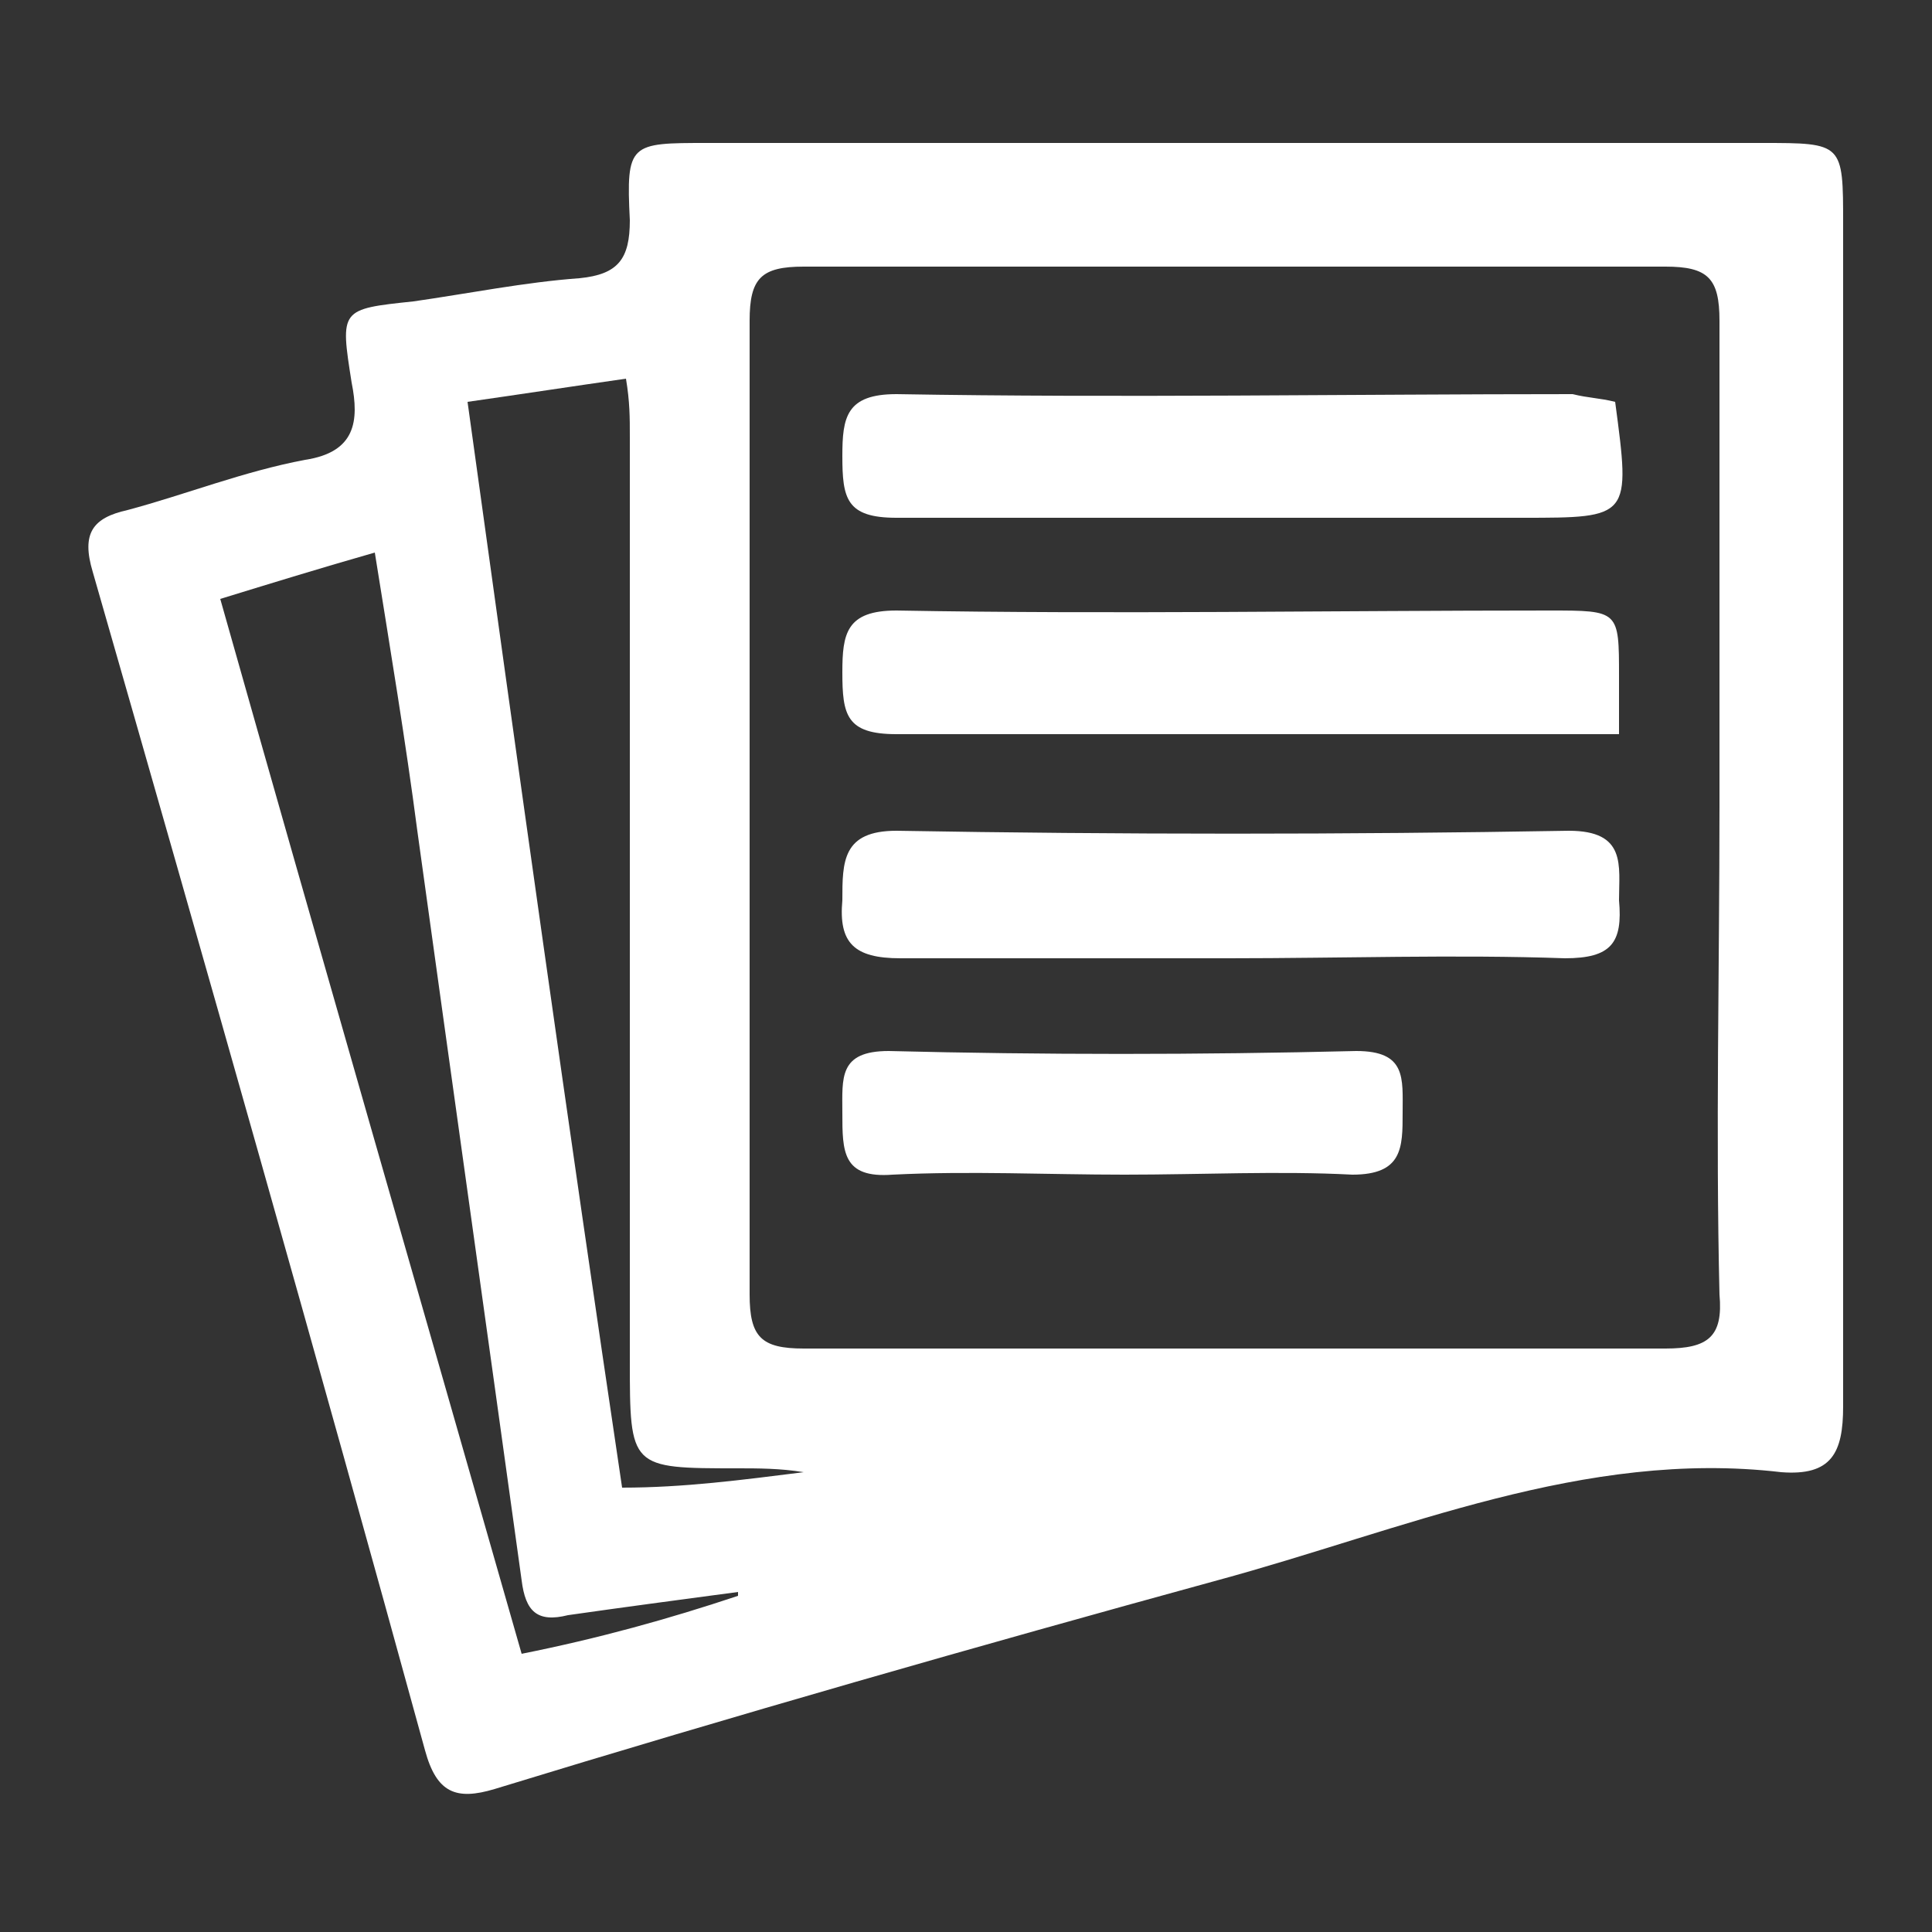 <?xml version="1.0" encoding="utf-8"?>
<!-- Generator: Adobe Illustrator 26.3.1, SVG Export Plug-In . SVG Version: 6.00 Build 0)  -->
<svg version="1.1" id="Layer_1" xmlns="http://www.w3.org/2000/svg" xmlns:xlink="http://www.w3.org/1999/xlink" x="0px" y="0px"
	 viewBox="0 0 50 50" style="enable-background:new 0 0 50 50;" xml:space="preserve">
<rect x="0" y="0" width="50" height="50" fill="#333333" stroke="none"/>
<style type="text/css">
	.st0{fill:#FFFFFF;}
</style>
<g>
	<path class="st0" d="M47.7,21c0,5.1,0,10.3,0,15.4c0,1.2-0.3,1.8-1.6,1.7c-5.1-0.6-9.8,1.5-14.6,2.8c-6.2,1.7-12.5,3.5-18.7,5.4
		c-1,0.3-1.5,0.1-1.8-1C8.2,35.1,5.3,24.9,2.4,14.8c-0.3-1,0-1.4,0.9-1.6c1.5-0.4,3-1,4.6-1.3c1.3-0.2,1.4-1,1.2-2
		c-0.3-1.9-0.3-1.9,1.6-2.1c1.4-0.2,2.9-0.5,4.3-0.6c1-0.1,1.3-0.5,1.3-1.5c-0.1-2,0-2,2-2c9.1,0,18.2,0,27.3,0c2.1,0,2.1,0,2.1,2.1
		C47.7,10.9,47.7,15.9,47.7,21z M44.5,20.9c0-4.2,0-8.4,0-12.6c0-1.1-0.3-1.4-1.4-1.4c-7.4,0-14.8,0-22.3,0c-1.1,0-1.4,0.3-1.4,1.4
		c0,8.4,0,16.8,0,25.2c0,1.1,0.3,1.4,1.4,1.4c7.4,0,14.8,0,22.3,0c1.1,0,1.5-0.3,1.4-1.4C44.4,29.3,44.5,25.1,44.5,20.9z M20.8,38.1
		C20.8,38.1,20.8,38,20.8,38.1C20.2,38,19.6,38,19.1,38c-2.8,0-2.8,0-2.8-2.8c0-8,0-15.9,0-23.9c0-0.5,0-0.9-0.1-1.5
		c-1.4,0.2-2.7,0.4-4.1,0.6c1.3,9.4,2.6,18.7,4,28.1C17.7,38.5,19.2,38.3,20.8,38.1z M19.1,41.3c0,0,0-0.1,0-0.1
		c-1.5,0.2-3,0.4-4.4,0.6c-0.8,0.2-1.1-0.1-1.2-0.9c-0.9-6.5-1.8-12.9-2.7-19.4c-0.3-2.3-0.7-4.7-1.1-7.2c-1.4,0.4-2.7,0.8-4,1.2
		c2.6,9.2,5.2,18.2,7.8,27.3C15.5,42.4,17.3,41.9,19.1,41.3z"/>
	<path class="st0" d="M31.8,24.8c-2.8,0-5.7,0-8.5,0c-1.2,0-1.6-0.4-1.5-1.5c0-1,0-1.8,1.4-1.8c5.8,0.1,11.6,0.1,17.4,0
		c1.5,0,1.3,0.9,1.3,1.8c0.1,1.1-0.2,1.5-1.4,1.5C37.7,24.7,34.7,24.8,31.8,24.8z"/>
	<path class="st0" d="M41.8,10.4c0.4,3,0.4,3-2.4,3c-5.4,0-10.8,0-16.2,0c-1.3,0-1.4-0.5-1.4-1.6c0-1,0.1-1.6,1.4-1.6
		c5.8,0.1,11.7,0,17.5,0C41.1,10.3,41.4,10.3,41.8,10.4z"/>
	<path class="st0" d="M41.9,19c-0.9,0-1.6,0-2.3,0c-5.5,0-10.9,0-16.4,0c-1.3,0-1.4-0.5-1.4-1.6c0-1,0.1-1.6,1.4-1.6
		c5.6,0.1,11.3,0,16.9,0c1.8,0,1.8,0,1.8,1.7C41.9,18,41.9,18.4,41.9,19z"/>
	<path class="st0" d="M29.1,30.4c-2,0-4-0.1-6,0c-1.3,0.1-1.3-0.6-1.3-1.6c0-0.9-0.1-1.6,1.2-1.6c4,0.1,8,0.1,12.1,0
		c1.3,0,1.2,0.7,1.2,1.6c0,0.9,0,1.6-1.3,1.6C33.1,30.3,31.1,30.4,29.1,30.4z"/>
</g>
</svg>
